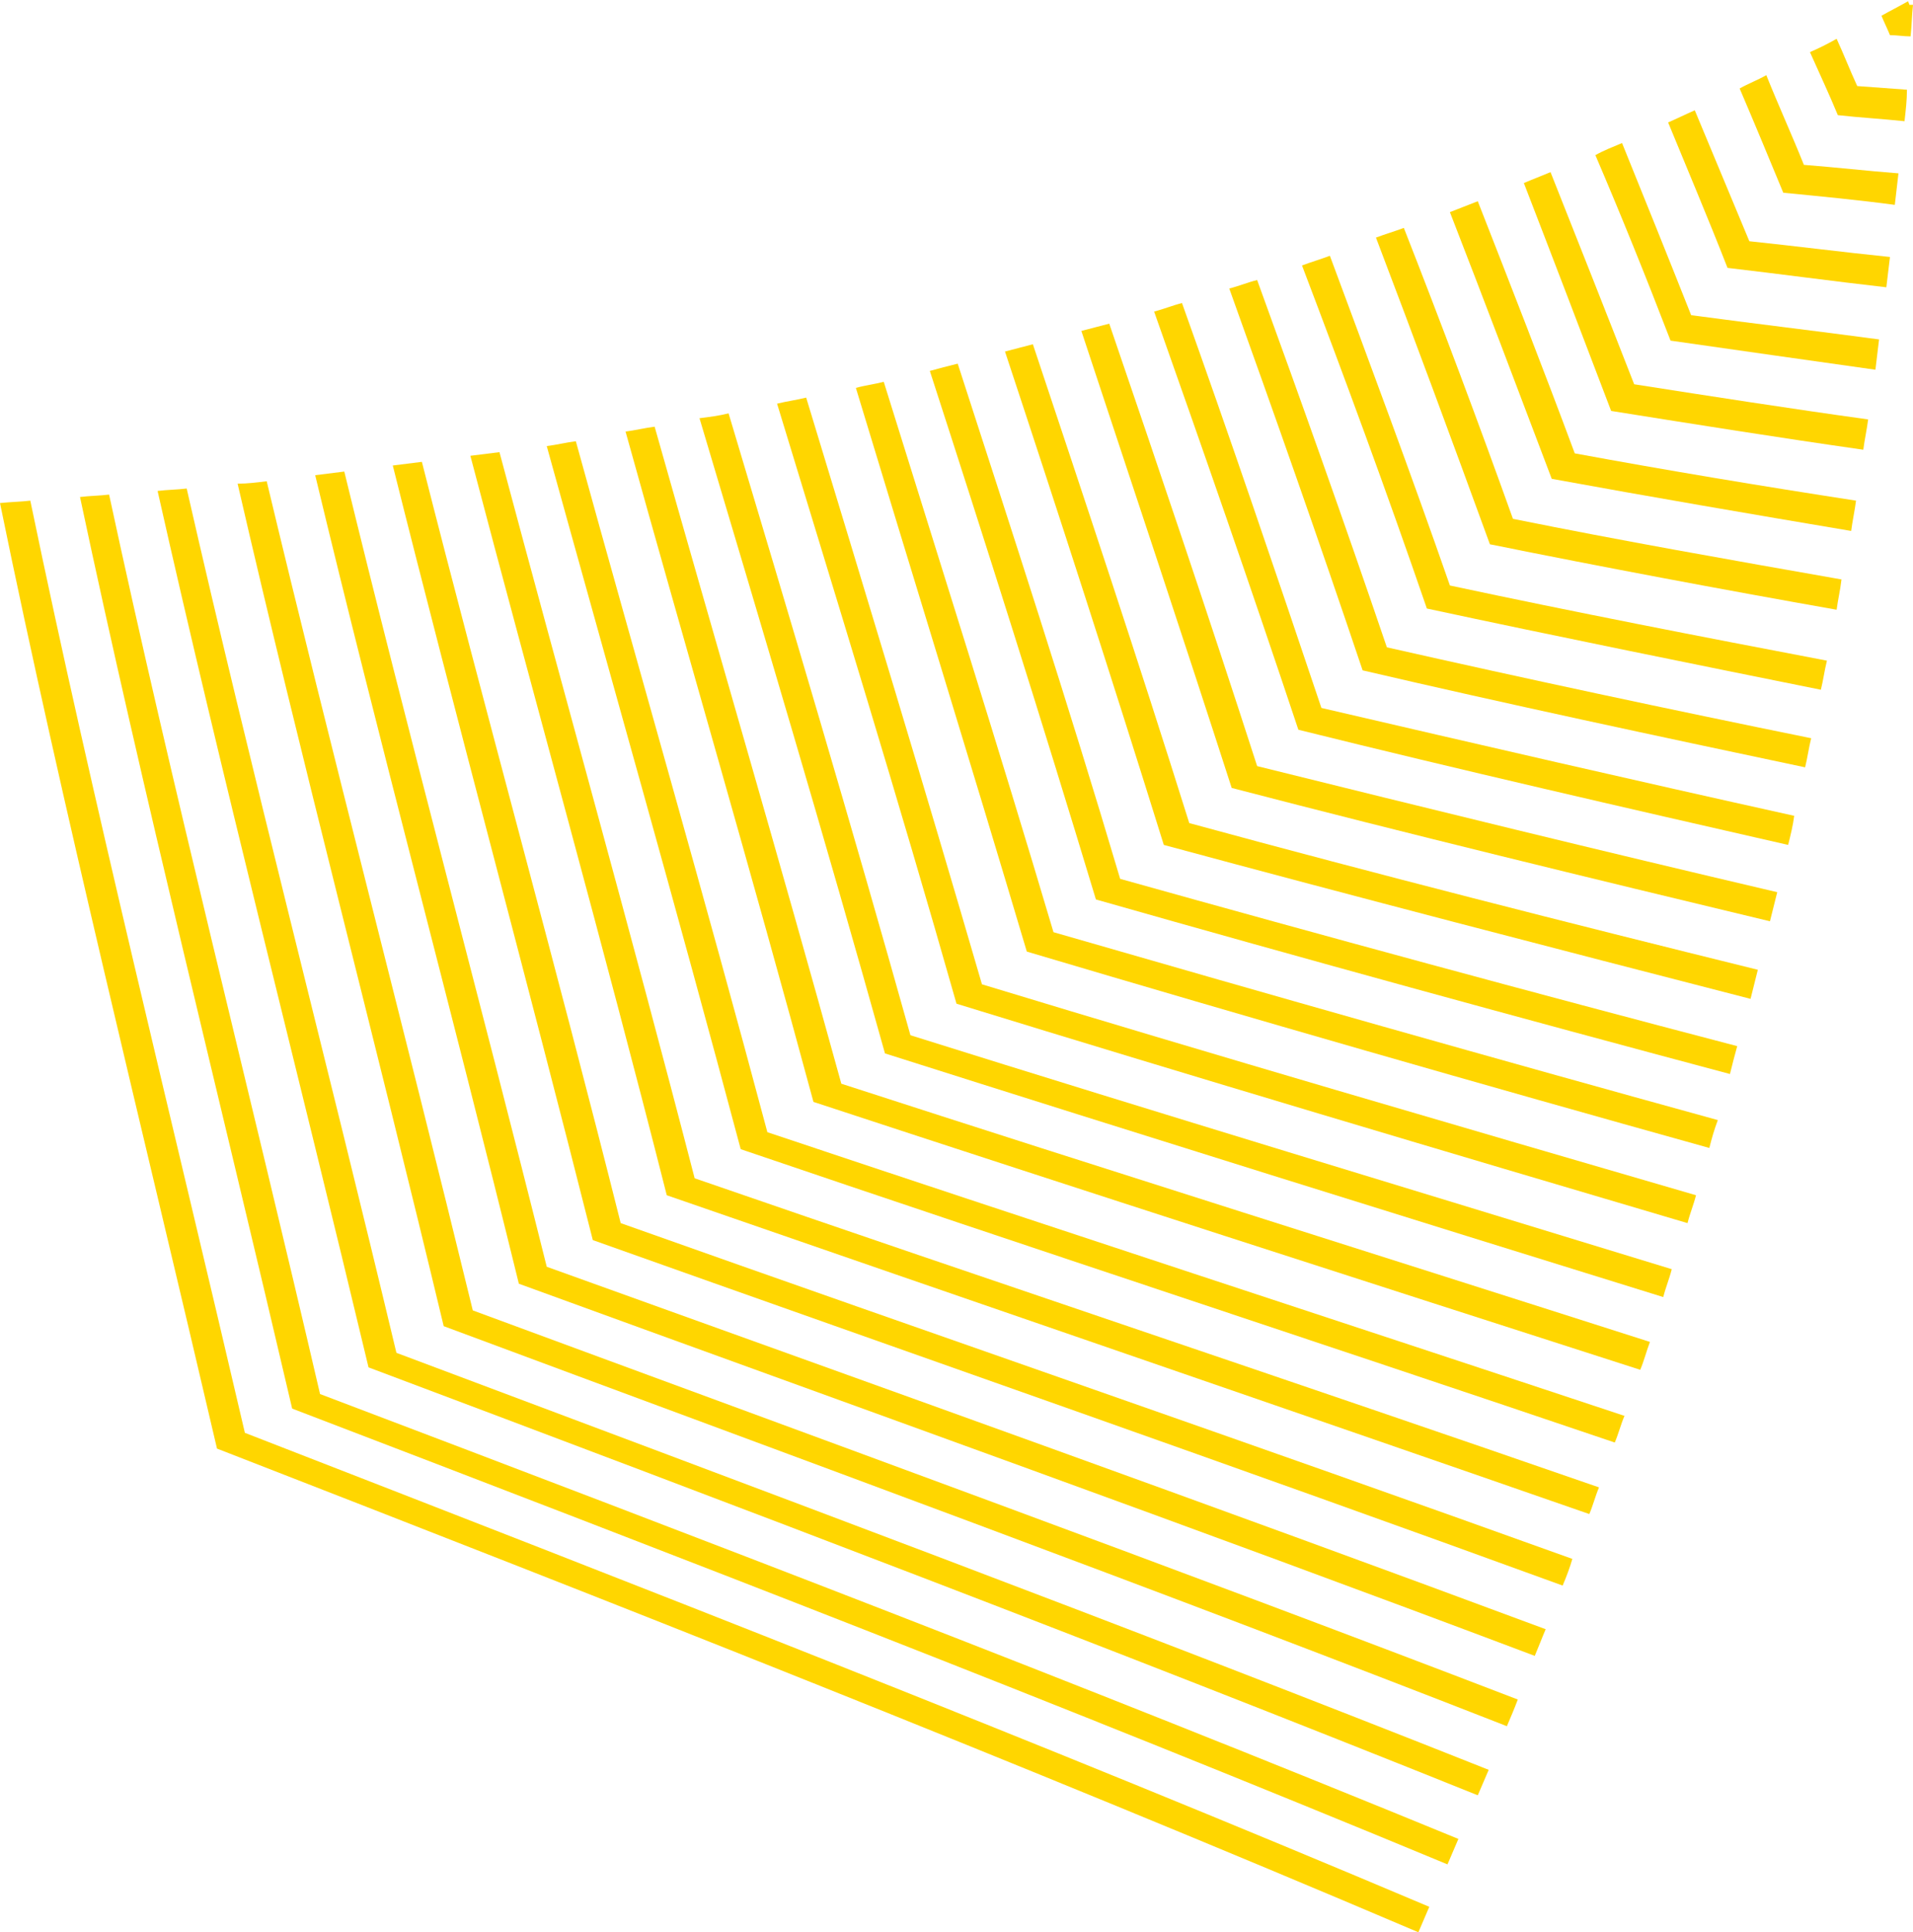 <?xml version="1.0" encoding="utf-8"?>
<!-- Generator: Adobe Illustrator 26.0.2, SVG Export Plug-In . SVG Version: 6.00 Build 0)  -->
<svg version="1.1" id="Ebene_1" xmlns="http://www.w3.org/2000/svg" xmlns:xlink="http://www.w3.org/1999/xlink" x="0px" y="0px"
	 viewBox="0 0 157.8 159.4" style="enable-background:new 0 0 157.8 159.4;" xml:space="preserve">
<style type="text/css">
	.st0{fill:#FFD600;}
</style>
<g>
	<path class="st0" d="M155.9,2.9c0.6,0,1.1,0.1,1.7,0.1c0.1-0.9,0.1-1.7,0.2-2.6c-0.1,0-0.2,0-0.3,0c0-0.1-0.1-0.2-0.1-0.3
		c-0.7,0.4-1.5,0.8-2.2,1.2C155.4,1.8,155.7,2.4,155.9,2.9"/>
	<path class="st0" d="M151.6,9.5c1.8,0.2,3.6,0.3,5.5,0.5c0.1-0.9,0.2-1.7,0.2-2.6c-1.4-0.1-2.7-0.2-4.1-0.3
		c-0.6-1.3-1.1-2.6-1.7-3.9c-0.7,0.4-1.5,0.8-2.2,1.1C150.1,6.1,150.9,7.8,151.6,9.5"/>
	<path class="st0" d="M147.1,15.9c3.1,0.3,6.2,0.6,9.2,1c0.1-0.9,0.2-1.7,0.3-2.6c-2.6-0.2-5.2-0.5-7.8-0.7c-1-2.5-2.1-4.9-3.1-7.4
		c-0.7,0.4-1.5,0.7-2.2,1.1C144.7,10.1,145.9,13,147.1,15.9"/>
	<path class="st0" d="M142.5,22.1c4.3,0.5,8.7,1.1,13.1,1.6c0.1-0.8,0.2-1.7,0.3-2.5c-3.9-0.4-7.8-0.9-11.6-1.3
		c-1.5-3.6-3-7.2-4.5-10.8c-0.7,0.3-1.5,0.7-2.2,1C139.2,14,140.9,18,142.5,22.1"/>
	<path class="st0" d="M137.8,28.1c5.6,0.8,11.2,1.6,16.9,2.4c0.1-0.8,0.2-1.7,0.3-2.5c-5.2-0.7-10.3-1.3-15.5-2
		c-1.9-4.8-3.8-9.5-5.7-14.2c-0.7,0.3-1.5,0.6-2.2,1C133.7,17.7,135.8,22.9,137.8,28.1"/>
	<path class="st0" d="M132.9,33.9c6.9,1.1,13.8,2.2,20.8,3.2c0.1-0.8,0.3-1.7,0.4-2.5c-6.5-0.9-12.9-1.9-19.3-2.9
		c-2.3-5.9-4.6-11.7-6.9-17.5c-0.7,0.3-1.5,0.6-2.2,0.9C128.1,21.3,130.5,27.6,132.9,33.9"/>
	<path class="st0" d="M128,39.5c8.2,1.5,16.4,2.9,24.7,4.3c0.1-0.8,0.3-1.7,0.4-2.5c-7.8-1.2-15.6-2.5-23.2-3.9
		c-2.6-7-5.3-13.9-8-20.8c-0.8,0.3-1.5,0.6-2.3,0.9C122.4,24.7,125.2,32.1,128,39.5"/>
	<path class="st0" d="M122.9,44.9c9.4,1.9,19,3.7,28.6,5.4c0.1-0.8,0.3-1.6,0.4-2.5c-9.1-1.6-18.2-3.2-27.1-5
		c-2.9-8.1-5.9-16.1-9-24c-0.8,0.3-1.5,0.5-2.3,0.8C116.7,28,119.8,36.4,122.9,44.9"/>
	<path class="st0" d="M117.7,50.2c10.7,2.3,21.6,4.5,32.5,6.7c0.2-0.8,0.3-1.6,0.5-2.4c-10.5-2-20.8-4-31.1-6.2
		c-3.2-9.2-6.6-18.3-9.9-27.2c-0.8,0.3-1.5,0.5-2.3,0.8C110.9,31.1,114.4,40.6,117.7,50.2"/>
	<path class="st0" d="M112.4,55.3c12,2.8,24.2,5.4,36.5,8c0.2-0.8,0.3-1.6,0.5-2.4c-11.8-2.4-23.5-4.9-35-7.5
		c-3.5-10.3-7.1-20.4-10.7-30.3c-0.8,0.2-1.5,0.5-2.3,0.7C105.1,34.1,108.8,44.6,112.4,55.3"/>
	<path class="st0" d="M107.1,60.2c13.3,3.3,26.8,6.4,40.4,9.5c0.2-0.8,0.4-1.6,0.5-2.4c-13.1-2.9-26.1-5.9-39-8.9
		c-3.8-11.3-7.6-22.5-11.5-33.4c-0.8,0.2-1.5,0.5-2.3,0.7C99.2,37,103.2,48.5,107.1,60.2"/>
	<path class="st0" d="M101.6,65c14.6,3.8,29.4,7.4,44.4,11c0.2-0.8,0.4-1.6,0.6-2.4c-14.5-3.4-28.8-6.9-42.9-10.4
		c-4-12.4-8.1-24.5-12.2-36.5c-0.8,0.2-1.5,0.4-2.3,0.6C93.3,39.7,97.5,52.3,101.6,65"/>
	<path class="st0" d="M96,69.7c15.9,4.3,32.1,8.5,48.4,12.7c0.2-0.8,0.4-1.6,0.6-2.4c-15.8-3.9-31.5-7.9-46.9-12.1
		c-4.2-13.4-8.6-26.6-12.9-39.5c-0.8,0.2-1.5,0.4-2.3,0.6C87.3,42.3,91.7,55.9,96,69.7"/>
	<path class="st0" d="M90.4,74.2c17.2,4.9,34.7,9.7,52.3,14.4c0.2-0.8,0.4-1.6,0.6-2.3c-17.2-4.5-34.1-9.1-50.9-13.8
		C88.1,58,83.5,43.9,79,30c-0.8,0.2-1.6,0.4-2.3,0.6C81.3,44.8,85.9,59.3,90.4,74.2"/>
	<path class="st0" d="M84.7,78.5C103.2,84,122,89.4,141,94.7c0.2-0.8,0.4-1.5,0.7-2.3c-18.5-5.1-36.8-10.3-54.8-15.5
		c-4.6-15.5-9.4-30.6-14-45.4c-0.8,0.2-1.6,0.3-2.3,0.5C75.2,47.2,80,62.7,84.7,78.5"/>
	<path class="st0" d="M78.9,82.8c19.8,6.1,40,12.1,60.3,18.1c0.2-0.8,0.5-1.5,0.7-2.3C120,92.8,100.4,87.1,81,81.2
		c-4.8-16.5-9.7-32.6-14.5-48.4c-0.8,0.2-1.6,0.3-2.4,0.5C69,49.4,74.1,65.9,78.9,82.8"/>
	<path class="st0" d="M73,86.9c21.1,6.7,42.6,13.4,64.2,20.1c0.2-0.8,0.5-1.5,0.7-2.3c-21.2-6.5-42.1-12.8-62.8-19.3
		c-4.9-17.5-10-34.6-15-51.3c-0.8,0.2-1.6,0.3-2.4,0.4C62.8,51.6,68,69,73,86.9"/>
	<path class="st0" d="M67.1,90.9c22.5,7.4,45.2,14.7,68.2,22.1c0.3-0.7,0.5-1.5,0.8-2.3c-22.5-7.2-44.8-14.2-66.7-21.3
		C64.3,70.9,59,52.9,54,35.2c-0.8,0.1-1.6,0.3-2.4,0.4C56.6,53.6,62,72,67.1,90.9"/>
	<path class="st0" d="M61.1,94.8c23.8,8.1,47.9,16,72.1,24.2c0.3-0.7,0.5-1.5,0.8-2.2c-23.8-7.9-47.4-15.6-70.7-23.4
		c-5.2-19.5-10.7-38.5-15.8-57c-0.8,0.1-1.6,0.3-2.4,0.4C50.3,55.6,55.8,74.9,61.1,94.8"/>
	<path class="st0" d="M55,98.6c25.1,8.7,50.5,17.4,76.1,26.3c0.3-0.7,0.5-1.5,0.8-2.2c-25.1-8.7-50-17-74.6-25.5
		C52,76.7,46.4,56.8,41.2,37.3c-0.8,0.1-1.6,0.2-2.4,0.3C44,57.4,49.7,77.7,55,98.6"/>
	<path class="st0" d="M48.9,102.3c26.4,9.4,53.1,18.7,80,28.5c0.3-0.7,0.6-1.5,0.8-2.2c-26.4-9.5-52.6-18.5-78.5-27.7
		C45.8,79.4,40,58.6,34.8,38.1c-0.8,0.1-1.6,0.2-2.4,0.3C37.6,59.2,43.4,80.5,48.9,102.3"/>
	<path class="st0" d="M42.8,105.9c27.7,10.1,55.7,20.1,83.8,30.7c0.3-0.7,0.6-1.5,0.9-2.2c-27.7-10.3-55.2-20.1-82.4-29.9
		c-5.6-22.4-11.5-44.2-16.7-65.6c-0.8,0.1-1.6,0.2-2.4,0.3C31.2,60.9,37.2,83.1,42.8,105.9"/>
	<path class="st0" d="M36.6,109.4c29,10.8,58.3,21.5,87.7,33c0.3-0.7,0.6-1.4,0.9-2.2c-28.9-11.1-57.8-21.6-86.2-32.1
		c-5.7-23.4-11.7-46.2-17-68.4c-0.8,0.1-1.6,0.2-2.4,0.2C24.8,62.5,30.9,85.6,36.6,109.4"/>
	<path class="st0" d="M30.4,112.8c30.3,11.4,60.9,23,91.5,35.3c0.3-0.7,0.6-1.4,0.9-2.1c-30.2-12-60.3-23.2-90.1-34.4
		c-5.8-24.3-12-48-17.3-71.3c-0.8,0.1-1.6,0.1-2.4,0.2C18.3,64.1,24.5,88.1,30.4,112.8"/>
	<path class="st0" d="M24.1,116.2c31.6,12.1,63.5,24.4,95.3,37.6c0.3-0.7,0.6-1.4,0.9-2.1c-31.4-12.9-62.8-24.9-93.9-36.7
		C20.5,89.6,14.2,65,9,40.8c-0.8,0.1-1.6,0.1-2.4,0.2C11.8,65.5,18.1,90.5,24.1,116.2"/>
	<path class="st0" d="M17.9,119.5c32.9,12.8,66,25.8,99.1,39.9c0.3-0.7,0.6-1.4,0.9-2.1c-32.6-13.8-65.3-26.5-97.7-39.1
		C14.1,92,7.7,66.4,2.5,41.3c-0.8,0.1-1.6,0.1-2.5,0.2C5.2,66.9,11.7,92.9,17.9,119.5"/>
</g>
</svg>
